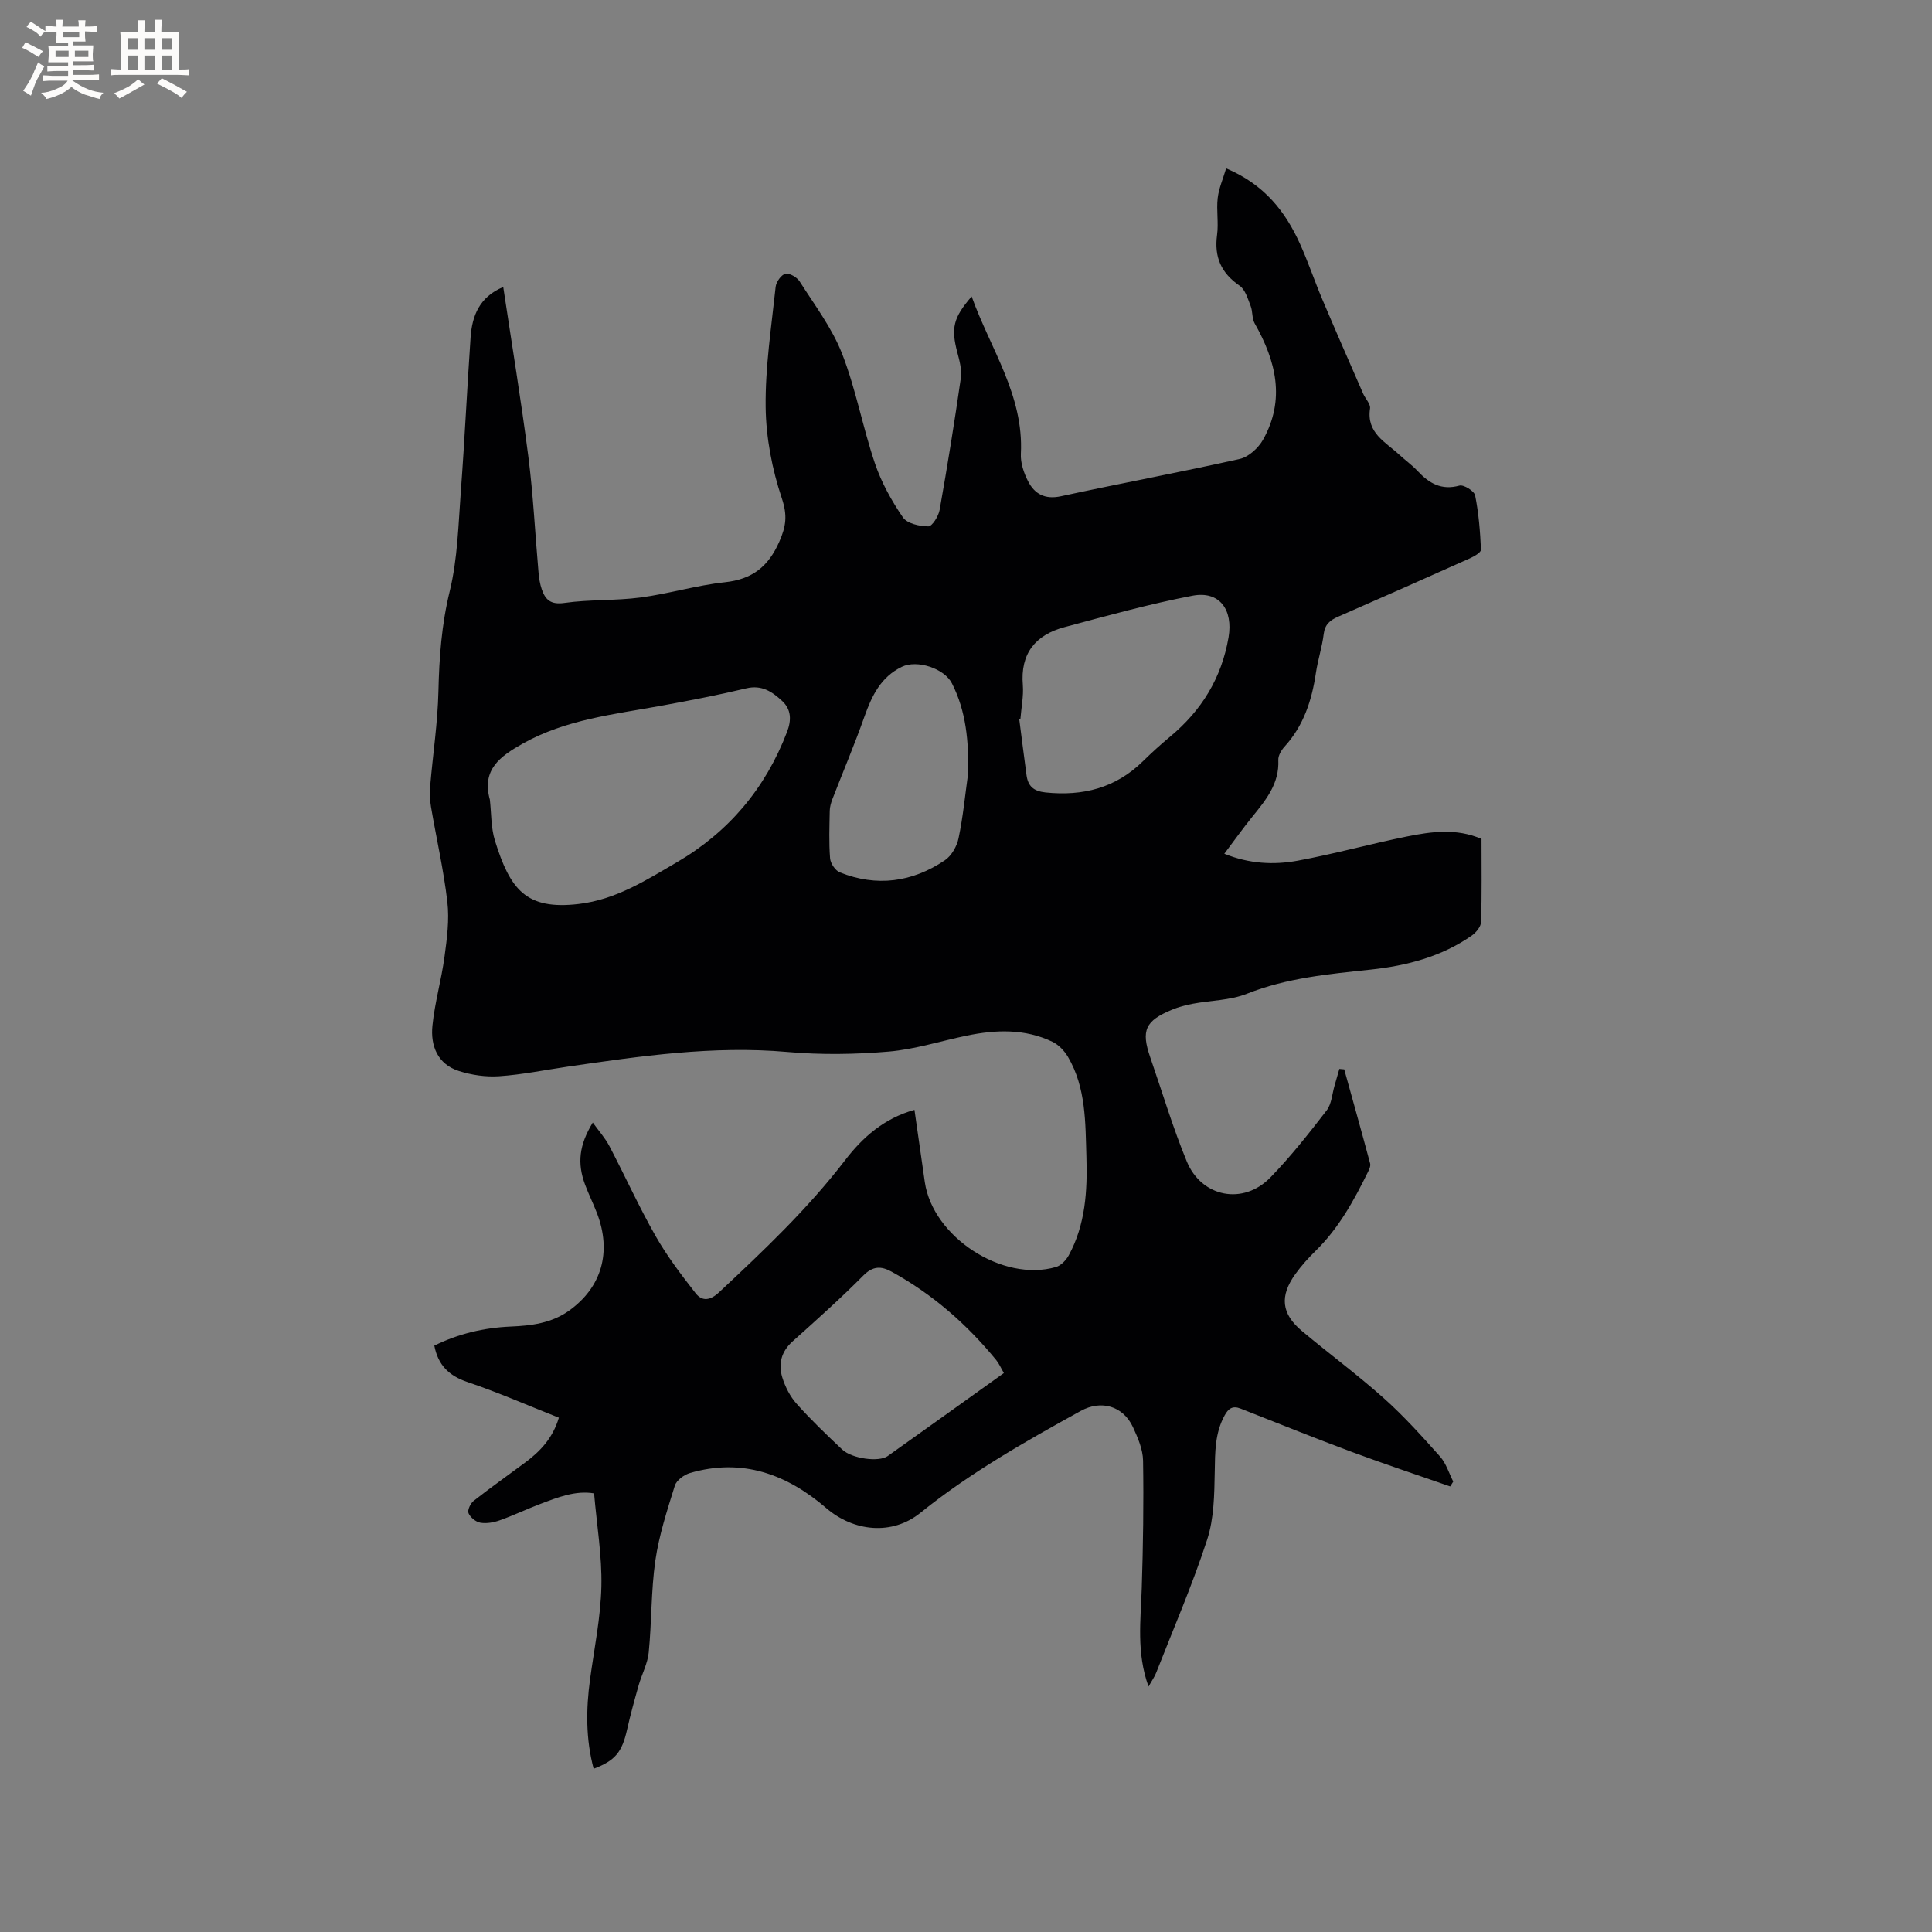 <svg enable-background="new 0 0 400 400" viewBox="0 0 400 400" xmlns="http://www.w3.org/2000/svg"><rect x="0" y="0" width="400" height="400" fill="#808080" stroke="none"/><path d="m89.92 278.6c4.95-2.45 10.25-3.71 15.81-3.95 4.28-.18 8.43-.69 12.07-3.28 6.76-4.82 8.9-12.14 5.79-20.22-.76-1.98-1.71-3.88-2.45-5.86-1.67-4.48-1.24-8.22 1.59-12.88 1.23 1.72 2.55 3.18 3.43 4.86 3.24 6.18 6.12 12.57 9.57 18.63 2.38 4.18 5.33 8.06 8.3 11.86 1.35 1.72 3.02 1.51 4.84-.2 9.22-8.62 18.37-17.28 26.09-27.34 3.62-4.72 8.03-8.66 14.37-10.44.74 5.18 1.43 10.06 2.14 14.95 1.65 11.37 16.11 20.8 27.16 17.59 1.04-.3 2.09-1.41 2.64-2.41 3.47-6.37 3.88-13.36 3.66-20.4-.22-7.08-.06-14.29-3.82-20.7-.74-1.26-1.94-2.51-3.23-3.13-5.7-2.72-11.71-2.51-17.74-1.26-5.39 1.11-10.73 2.84-16.17 3.3-6.93.59-14 .69-20.92.08-15.38-1.36-30.44.85-45.54 3.04-4.72.69-9.41 1.66-14.16 1.98-2.76.19-5.72-.24-8.37-1.09-4.38-1.41-5.87-5.21-5.45-9.37.48-4.8 1.86-9.5 2.5-14.28.51-3.75 1.02-7.62.59-11.33-.76-6.61-2.27-13.14-3.39-19.72-.24-1.42-.29-2.91-.16-4.34.55-6.52 1.55-13.02 1.7-19.55.16-7.01.65-13.82 2.34-20.73 1.64-6.73 1.79-13.85 2.31-20.82.79-10.57 1.28-21.16 2.01-31.73.31-4.51 1.85-8.39 6.76-10.44 1.79 11.92 3.71 23.5 5.2 35.14 1.02 7.96 1.4 16.01 2.11 24.01.1 1.15.29 2.33.66 3.42.75 2.21 1.88 3.24 4.7 2.84 5.19-.74 10.52-.44 15.72-1.12 5.86-.77 11.61-2.53 17.48-3.16 5.68-.61 9.01-3.22 11.29-8.41 1.4-3.18 1.7-5.41.53-8.94-2.02-6.02-3.28-12.56-3.36-18.9-.1-8.3 1.19-16.63 2.07-24.92.11-1.01 1.16-2.5 2.02-2.7.84-.19 2.4.73 2.95 1.59 3.1 4.89 6.7 9.63 8.78 14.95 2.86 7.33 4.27 15.22 6.8 22.71 1.34 3.95 3.44 7.74 5.8 11.19.88 1.28 3.45 1.85 5.26 1.86.8 0 2.11-2.11 2.34-3.41 1.61-9.07 3.08-18.16 4.39-27.28.24-1.7-.26-3.58-.72-5.3-1.33-5.02-.88-7.19 2.96-11.61 3.88 10.85 10.81 20.43 10.19 32.55-.1 1.89.61 4 1.5 5.73 1.36 2.63 3.5 3.8 6.81 3.08 12.31-2.67 24.71-4.96 37.01-7.72 1.84-.41 3.85-2.26 4.82-3.98 4.67-8.32 2.68-16.31-1.74-24.1-.58-1.02-.38-2.46-.83-3.6-.59-1.49-1.11-3.38-2.29-4.19-3.82-2.63-5.28-5.94-4.66-10.51.34-2.5-.16-5.11.13-7.62.23-2.01 1.09-3.94 1.75-6.16 7.94 3.36 12.26 8.93 15.3 15.65 1.7 3.76 3.01 7.69 4.62 11.49 2.76 6.51 5.6 12.99 8.43 19.47.46 1.07 1.59 2.18 1.44 3.12-.77 5.05 3.2 6.91 6.04 9.54 1.24 1.15 2.65 2.15 3.8 3.38 2.39 2.55 4.92 4.06 8.67 3.03.88-.24 3.07 1.12 3.25 2.03.74 3.68 1.04 7.47 1.21 11.23.03.57-1.38 1.38-2.26 1.78-9.08 4.07-18.18 8.11-27.3 12.09-1.68.73-2.75 1.59-3 3.59-.33 2.72-1.22 5.37-1.62 8.09-.84 5.65-2.53 10.88-6.47 15.21-.67.74-1.35 1.87-1.31 2.78.24 4.91-2.58 8.3-5.39 11.77-1.92 2.37-3.69 4.86-5.79 7.65 5.17 2.09 10.22 2.35 15.18 1.44 7.59-1.4 15.05-3.48 22.62-5.01 5.07-1.02 10.24-1.75 15.45.5 0 5.75.09 11.48-.09 17.19-.03.98-1.04 2.2-1.94 2.83-6.25 4.37-13.49 6.24-20.87 7.03-8.74.93-17.38 1.71-25.69 5.01-3.47 1.38-7.48 1.36-11.22 2.07-1.45.27-2.9.66-4.25 1.22-5.56 2.3-6.45 4.28-4.53 9.85 2.49 7.2 4.67 14.54 7.57 21.57 3.07 7.45 11.7 9.1 17.31 3.32 4.2-4.32 7.96-9.1 11.65-13.88 1.04-1.35 1.13-3.43 1.65-5.18.34-1.13.66-2.27.98-3.41.34.03.67.06 1.01.09 1.8 6.49 3.62 12.97 5.36 19.48.14.52-.18 1.23-.45 1.77-2.91 5.91-6.05 11.65-10.84 16.33-1.51 1.48-2.94 3.07-4.18 4.79-3.3 4.58-2.91 8.24 1.35 11.8 5.61 4.7 11.51 9.05 16.96 13.92 4.16 3.71 7.92 7.9 11.64 12.07 1.26 1.42 1.84 3.44 2.73 5.18-.21.34-.42.67-.63 1.01-6.81-2.38-13.66-4.65-20.41-7.16-7.71-2.87-15.34-5.95-23-8.96-1.62-.64-2.5-.03-3.28 1.39-2.04 3.69-1.99 7.64-2.06 11.72-.09 4.71-.14 9.65-1.58 14.05-3.04 9.33-6.96 18.38-10.55 27.54-.33.85-.88 1.61-1.58 2.85-2.54-7.03-1.61-13.75-1.4-20.45.28-8.77.41-17.55.27-26.32-.04-2.33-1.08-4.75-2.09-6.93-2.04-4.4-6.59-5.69-10.8-3.37-11.51 6.35-22.92 12.81-33.22 21.11-5.84 4.71-13.79 3.91-19.49-.99-8.17-7.03-17.41-10.41-28.21-7.26-1.22.36-2.78 1.5-3.13 2.61-1.59 5.11-3.28 10.26-4.04 15.53-.9 6.27-.74 12.69-1.37 19.01-.23 2.32-1.44 4.53-2.09 6.82-.86 3.04-1.7 6.08-2.39 9.16-1.05 4.66-2.44 6.41-6.92 8.1-1.65-6.16-1.59-12.34-.74-18.56.87-6.39 2.19-12.78 2.34-19.19.14-6.3-.94-12.62-1.51-19.26-3.85-.66-7.57.83-11.28 2.24-2.77 1.05-5.45 2.34-8.24 3.33-1.26.45-2.74.72-4.03.5-.94-.16-2.08-1.1-2.45-1.98-.26-.61.4-2.02 1.06-2.54 3.5-2.75 7.14-5.31 10.71-7.97 3.11-2.31 5.68-5.04 6.94-9.25-6.35-2.51-12.52-5.22-18.89-7.37-3.89-1.31-6.12-3.52-6.9-7.55zm11.5-113.04c.32 2.84.22 5.81 1.05 8.48 3.13 10.07 6.4 14.42 17.35 13.12 7.68-.91 13.87-4.87 20.26-8.6 10.82-6.31 18.4-15.34 22.87-27.03.91-2.38.92-4.62-1.04-6.43-2.05-1.89-4.19-3.35-7.38-2.59-5.86 1.4-11.79 2.54-17.71 3.62-9.76 1.78-19.69 2.83-28.6 7.83-4.64 2.61-8.54 5.37-6.8 11.6zm109.85-16.74c-.08.02-.17.04-.25.05.5 3.87.99 7.75 1.51 11.62.31 2.28 1.46 3.32 3.95 3.58 7.72.79 14.49-.91 20.14-6.45 1.81-1.78 3.7-3.49 5.66-5.12 6.49-5.41 10.63-12.1 12.08-20.55.97-5.67-1.84-9.7-7.49-8.61-8.91 1.71-17.69 4.15-26.47 6.5-6.02 1.61-9.19 5.45-8.63 12.02.17 2.29-.32 4.64-.5 6.96zm-3.43 135.46c-.63-1.09-1-1.97-1.58-2.68-6.09-7.45-13.22-13.68-21.68-18.32-2.13-1.17-3.85-1.2-5.84.81-4.69 4.73-9.68 9.18-14.64 13.63-2.35 2.1-2.99 4.67-2.14 7.45.6 1.96 1.63 3.97 2.99 5.49 2.95 3.31 6.18 6.39 9.41 9.44 2.02 1.91 7.59 2.66 9.42 1.37 7.93-5.63 15.84-11.31 24.06-17.19zm-7.39-124.23c.11-6.45-.38-12.73-3.37-18.58-1.58-3.09-7.22-4.94-10.37-3.41-4.37 2.12-6.22 6.02-7.75 10.34-2.03 5.75-4.42 11.37-6.62 17.05-.29.76-.53 1.6-.55 2.41-.06 3.28-.19 6.58.07 9.85.08 1.04 1.07 2.52 2.01 2.9 7.64 3.06 14.99 2.05 21.73-2.48 1.39-.93 2.52-2.91 2.86-4.59.94-4.45 1.36-8.99 1.99-13.49z" fill="#010103"/><g fill="#fcfbfa"><path d="m6.8 9.5c.6.3 1.3.7 2.1 1.1-.4.4-.7.8-.9 1.2-.7-.4-1.3-.8-1.8-1.1s-1.1-.6-1.6-.8c.2-.4.5-.8.7-1.2.4.2.8.5 1.5.8zm.9 6.9c-.3.6-.5 1.1-.7 1.7s-.4 1.1-.6 1.7c-.6-.4-1.1-.7-1.6-1 .7-1 1.2-1.8 1.5-2.4.3-.5.6-1.1.8-1.7.3-.6.5-1.2.8-1.8.3.3.8.6 1.3.8-.7 1.3-1.2 2.2-1.5 2.7zm.1-11c.4.3 1 .7 1.7 1.1-.5.2-.8.6-1.1 1.1-.5-.6-1-1-1.4-1.2s-.9-.6-1.5-.8c.2-.4.5-.7.9-1.1.5.3.9.6 1.4.9zm10.5 13.1c1 .4 2 .6 3.1.7-.4.4-.7.8-.8 1.3-.9-.2-1.9-.6-3-.9-1-.4-2-.9-2.8-1.6-.5.4-1.1.9-1.9 1.3s-1.9.9-3.3 1.2c-.1-.3-.5-.8-1.1-1.3 1 0 2.1-.3 3.2-.8 1.2-.5 1.9-1 2.3-1.7h-3.2c-.4 0-1 0-2 .1v-1.2c1 0 1.7.1 2 .1h3.3v-1h-2.3c-.2 0-.9 0-2 .1v-1.2c1.2 0 1.9.1 2 .1h2.3v-.8h-4.1c0-.7.1-1.2.1-1.6 0-.5 0-1.1-.1-1.8h4.1v-.7h-2.5c0-.6.1-1.1.1-1.6v-.6h-.5c-.4 0-1 0-1.8.1v-1.3c1.2 0 1.9.1 2.1.1h.2c0-.3 0-.8-.1-1.4h1.4c0 .6-.1 1-.1 1.4h3.4c0-.4 0-.8-.1-1.3h1.5c0 .4-.1.9-.1 1.3.7 0 1.5 0 2.5-.1v1.2c-1 0-1.8-.1-2.5-.1v.6c0 .3 0 .8.1 1.5h-2.5v.8h4.1c0 .7-.1 1.3-.1 1.8s0 1 .1 1.5h-4.1v.8h1.4c.8 0 1.8 0 2.9-.1v1.2c-1 0-1.9-.1-2.8-.1h-1.5v1h3.2c.3 0 1 0 2.1-.1v1.2c-1.1 0-1.8-.1-2.1-.1h-3.4l-.1.1c1.4 1 2.4 1.5 3.4 1.9zm-4.1-6.7v-1.3h-2.7v1.3zm2.2-4.1v-1.1h-3.4v1.1zm1.9 4.1v-1.3h-2.8v1.3z"/><path d="m37 6.7v2.3 5.4c1 0 1.8 0 2.2-.1v1.3c-.6 0-1.5-.1-2.5-.1h-11.9c-.7 0-1.3 0-1.8.1v-1.3c.5 0 1.1.1 2 .1v-5.2c0-1 0-1.8-.1-2.5h3.7c0-1.3 0-2.1-.1-2.5h1.5c0 .4-.1 1.3-.1 2.5h2.2c0-1.2 0-2.1-.1-2.6h1.5c0 .4-.1 1.3-.1 2.6zm-12.3 13.7c-.3-.4-.7-.8-1.1-1.1 1.1-.4 2.1-.9 2.9-1.3.8-.5 1.5-1 2.1-1.6.4.4.9.8 1.3 1.1-2.5 1.4-4.2 2.4-5.2 2.9zm3.9-10.1v-2.4h-2.2v2.4zm0 4.1v-2.9h-2.2v2.9zm3.5-4.1v-2.4h-2.2v2.4zm0 4.1v-2.9h-2.2v2.9zm.4 2.9 1-1.1c.6.3 1.4.7 2.5 1.3s2 1.1 2.7 1.5c-.4.4-.8.8-1.1 1.3-.8-.8-2.5-1.7-5.1-3zm3.1-7v-2.4h-2.1v2.4zm0 4.1v-2.9h-2.1v2.9z"/></g></svg>